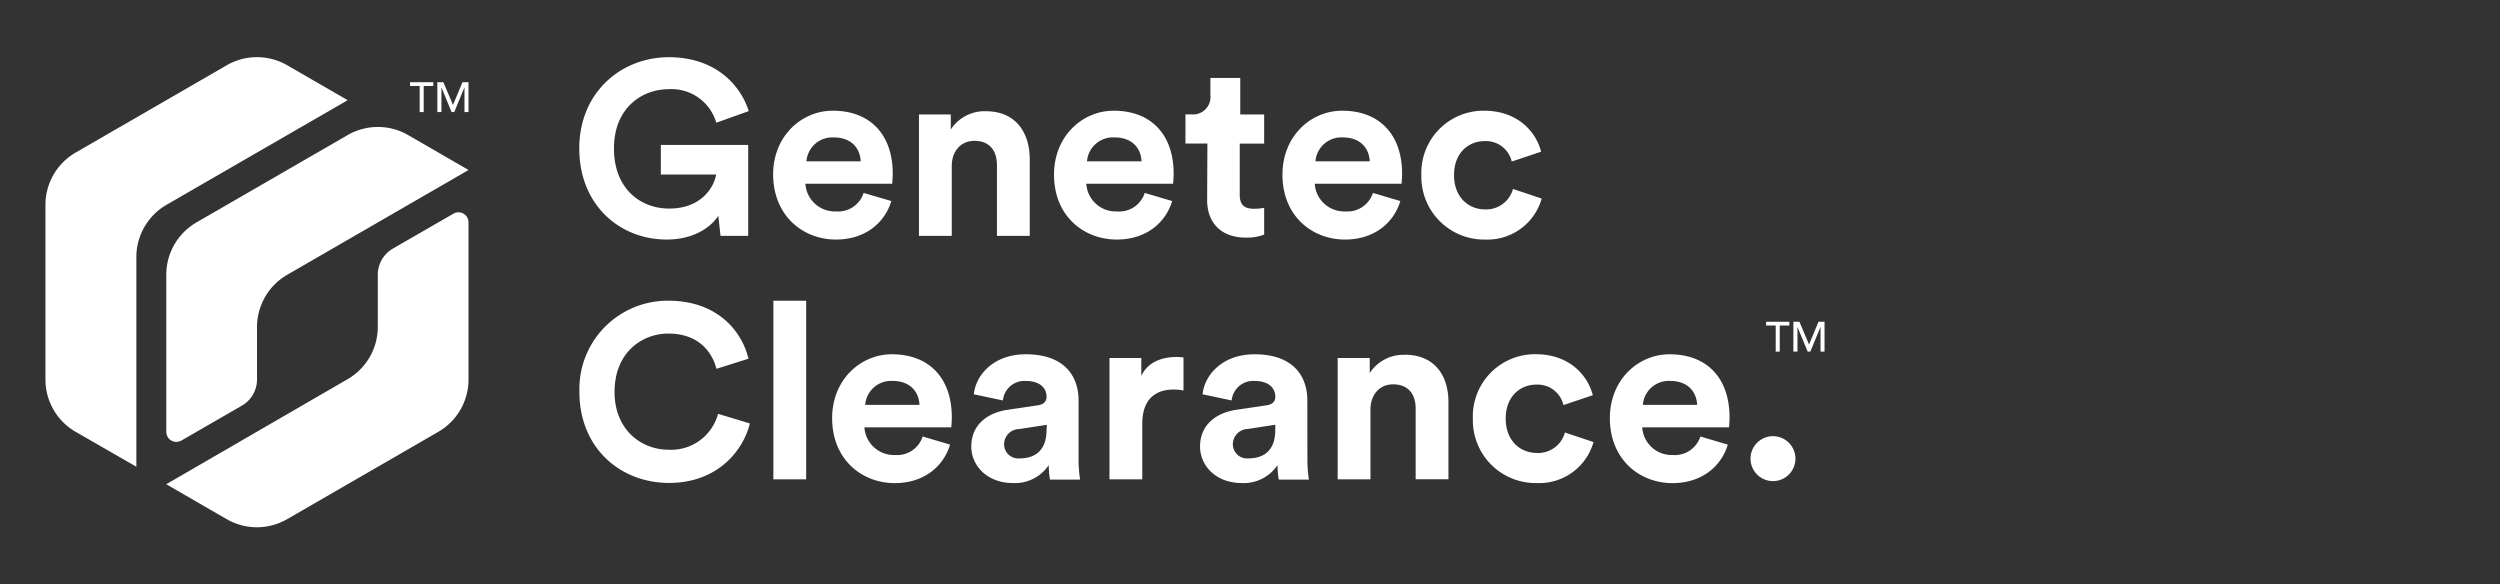<svg xmlns="http://www.w3.org/2000/svg" viewBox="0 0 385 90"><rect x="0" y="0" width="385" height="90" fill="#333333" stroke="none"/><defs><style>.cls-1{fill:#fff;}</style></defs><title>Logo_Clearance_RGB_WHITE_LrgTM</title><g id="White_Logos" data-name="White Logos"><path class="cls-1" d="M71.05,32.76a1.54,1.54,0,0,0-1.23.15l-9.31,5.37a4.65,4.65,0,0,0-2.33,4v8.06a9.31,9.31,0,0,1-4.66,8.06L25.6,74.57l9.31,5.38a9.31,9.31,0,0,0,9.31,0L67.5,66.5a9.3,9.3,0,0,0,4.65-8.06V34.25A1.55,1.55,0,0,0,71.05,32.76Zm-45.44-1.2L53.54,15.43l-9.31-5.38a9.31,9.31,0,0,0-9.31,0L11.64,23.5A9.31,9.31,0,0,0,7,31.56H7V58.44a9.29,9.29,0,0,0,4.65,8.06L21,71.88V39.62A9.3,9.3,0,0,1,25.61,31.56Zm4.65,2.69a9.3,9.3,0,0,0-4.65,8.06V66.5a1.55,1.55,0,0,0,2.33,1.34l9.31-5.37a4.65,4.65,0,0,0,2.33-4V50.37a9.31,9.31,0,0,1,4.66-8.06L72.16,26.18l-9.31-5.38a9.31,9.31,0,0,0-9.31,0Z"/><path class="cls-1" d="M128.75,36.89c4.6,0,7.56-2.7,8.51-5.93L133,29.71a4.13,4.13,0,0,1-4.26,2.85,4.55,4.55,0,0,1-4.71-4.26h13.37c0-.08.08-.84.08-1.56,0-6-3.46-9.69-9.23-9.69-4.79,0-9.19,3.88-9.19,9.84C119.1,33.21,123.62,36.89,128.75,36.89Zm-.38-15.73c2.89,0,4.1,1.82,4.18,3.69h-8.36A4,4,0,0,1,128.37,21.16ZM102.68,36.89c4.07,0,6.73-1.82,7.94-3.65l.34,3.08h4.26v-14H101.77v4.56h8.51c-.3,1.9-2.24,5.24-7.22,5.24-4.52,0-8.51-3.15-8.51-9.23,0-6.38,4.41-9.16,8.47-9.16a7.19,7.19,0,0,1,7.29,5.17l5-1.79C114,13,110.09,8.81,103,8.81c-7.29,0-13.79,5.36-13.79,14.06S95.43,36.89,102.68,36.89Zm126,0a8.68,8.68,0,0,0,8.74-6.31L233,29.1a4.28,4.28,0,0,1-4.29,3.15c-2.58,0-4.79-1.9-4.79-5.28s2.17-5.24,4.75-5.24a4.08,4.08,0,0,1,4.14,3.15l4.52-1.52c-.8-3.15-3.69-6.31-8.78-6.31A9.57,9.57,0,0,0,218.89,27,9.67,9.67,0,0,0,228.73,36.89ZM103,69.26c-4.33,0-8.36-3.15-8.36-8.89,0-6.12,4.26-9,8.28-9,4.67,0,6.76,2.85,7.41,5.43l4.94-1.56c-1.06-4.37-4.9-8.93-12.35-8.93A13.6,13.6,0,0,0,89.23,60.37c0,8.59,6.27,14,13.79,14s11.44-5,12.46-9.16l-4.9-1.48A7.48,7.48,0,0,1,103,69.26Zm170-2.09a3.46,3.46,0,1,0,3.5,3.46A3.47,3.47,0,0,0,273.07,67.17ZM207.14,36.89c4.6,0,7.56-2.7,8.51-5.93l-4.22-1.25a4.13,4.13,0,0,1-4.25,2.85,4.55,4.55,0,0,1-4.71-4.26h13.37c0-.08.08-.84.08-1.56,0-6-3.46-9.69-9.23-9.69-4.79,0-9.19,3.88-9.19,9.84C197.49,33.21,202,36.89,207.14,36.89Zm-.38-15.73c2.89,0,4.1,1.82,4.18,3.69h-8.36A4,4,0,0,1,206.76,21.16ZM172,36.89c4.6,0,7.56-2.7,8.51-5.93l-4.22-1.25A4.13,4.13,0,0,1,172,32.56a4.55,4.55,0,0,1-4.71-4.26h13.37c0-.08.08-.84.08-1.56,0-6-3.46-9.69-9.23-9.69-4.79,0-9.19,3.88-9.19,9.84C162.31,33.21,166.83,36.89,172,36.89Zm-.38-15.73c2.89,0,4.1,1.82,4.18,3.69H167.4A4,4,0,0,1,171.58,21.16ZM119.1,73.82h5.05V46.31H119.1Zm47-12.16c0-3.76-2.2-7.1-8.13-7.1-5,0-7.71,3.23-8,6.16l4.48.95a3.32,3.32,0,0,1,3.57-3c2.13,0,3.15,1.1,3.15,2.43,0,.65-.34,1.18-1.41,1.33l-4.6.68c-3.12.46-5.58,2.32-5.58,5.66,0,2.93,2.43,5.62,6.42,5.62a6.25,6.25,0,0,0,5.51-2.77,12.63,12.63,0,0,0,.19,2.24h4.63a21,21,0,0,1-.23-3Zm-4.94,4.6c0,3.31-2,4.33-4.1,4.33a2.19,2.19,0,0,1-2.43-2.17A2.36,2.36,0,0,1,157,66.07l4.22-.65Zm24.74-35.45c0,3.61,2.28,5.78,5.93,5.78a7.51,7.51,0,0,0,2.85-.46V32a7.32,7.32,0,0,1-1.56.15c-1.44,0-2.2-.53-2.2-2.17V22.11h3.76V17.63H191V12H186.4v2.62a2.69,2.69,0,0,1-2.89,3h-.95v4.48h3.38ZM175.76,57.9V55.13h-4.9V73.82h5.05V65.27c0-4,2.24-5.28,4.83-5.28a7.58,7.58,0,0,1,1.52.15V55.05a11.48,11.48,0,0,0-1.18-.08C179.48,55,176.9,55.43,175.76,57.9Zm60.91,11.85c-2.58,0-4.79-1.9-4.79-5.28s2.17-5.24,4.75-5.24a4.08,4.08,0,0,1,4.14,3.15l4.52-1.52c-.8-3.15-3.69-6.31-8.78-6.31a9.57,9.57,0,0,0-9.69,9.92,9.67,9.67,0,0,0,9.84,9.92,8.68,8.68,0,0,0,8.74-6.31L241,66.6A4.28,4.28,0,0,1,236.67,69.76Zm-35.34-8.09c0-3.76-2.2-7.1-8.13-7.1-5,0-7.71,3.23-8,6.16l4.48.95a3.32,3.32,0,0,1,3.57-3c2.13,0,3.15,1.1,3.15,2.43,0,.65-.34,1.18-1.41,1.33l-4.6.68c-3.12.46-5.58,2.32-5.58,5.66,0,2.93,2.43,5.62,6.42,5.62a6.25,6.25,0,0,0,5.51-2.77,12.73,12.73,0,0,0,.19,2.24h4.64a20.87,20.87,0,0,1-.23-3Zm-4.94,4.6c0,3.31-2,4.33-4.1,4.33a2.19,2.19,0,0,1-2.43-2.17,2.36,2.36,0,0,1,2.32-2.36l4.22-.65Zm60.72-11.7c-4.79,0-9.19,3.88-9.19,9.84,0,6.31,4.52,10,9.65,10,4.6,0,7.56-2.7,8.51-5.93l-4.22-1.25a4.13,4.13,0,0,1-4.25,2.85,4.55,4.55,0,0,1-4.71-4.26h13.37c0-.08.08-.84.08-1.56C266.34,58.24,262.89,54.56,257.11,54.56ZM253,62.35a4,4,0,0,1,4.18-3.69c2.89,0,4.1,1.82,4.18,3.69ZM153.53,25.42v10.9h5.05V24.54c0-4.1-2.13-7.41-6.76-7.41a6.21,6.21,0,0,0-5.4,2.81V17.63h-4.9V36.32h5.05V25.57c0-2.17,1.29-3.88,3.5-3.88C152.5,21.69,153.53,23.33,153.53,25.42ZM137.34,54.56c-4.79,0-9.19,3.88-9.19,9.84,0,6.31,4.52,10,9.65,10,4.6,0,7.56-2.7,8.51-5.93l-4.22-1.25a4.13,4.13,0,0,1-4.26,2.85,4.55,4.55,0,0,1-4.71-4.26H146.5c0-.08.08-.84.08-1.56C146.57,58.24,143.11,54.56,137.34,54.56Zm-4.1,7.79a4,4,0,0,1,4.18-3.69c2.89,0,4.1,1.82,4.18,3.69Zm83.1-7.71a6.21,6.21,0,0,0-5.4,2.81V55.13H206V73.82h5.05V63.07c0-2.17,1.29-3.88,3.5-3.88,2.43,0,3.46,1.63,3.46,3.72v10.9h5.05V62C223.1,57.94,221,54.63,216.34,54.63Z"/></g><g id="White_TMs_-_Large" data-name="White TMs - Large"><polygon class="cls-1" points="67.98 13.48 67.99 13.48 69.54 17.26 69.96 17.26 71.51 13.48 71.53 13.48 71.53 17.26 72.15 17.26 72.15 12.66 71.22 12.66 69.77 16.14 69.75 16.14 68.28 12.66 67.35 12.66 67.35 17.26 67.98 17.26 67.98 13.48"/><polygon class="cls-1" points="64.63 17.26 65.25 17.26 65.25 13.24 66.73 13.24 66.73 12.66 63.15 12.66 63.15 13.24 64.63 13.24 64.63 17.26"/><polygon class="cls-1" points="278.6 53.03 278.58 53.03 277.11 49.55 276.18 49.55 276.18 54.15 276.81 54.15 276.81 50.37 276.82 50.37 278.38 54.15 278.79 54.15 280.35 50.37 280.36 50.37 280.36 54.15 280.98 54.15 280.98 49.55 280.05 49.55 278.6 53.03"/><polygon class="cls-1" points="274.08 54.15 274.08 50.13 275.56 50.13 275.56 49.55 271.98 49.55 271.98 50.13 273.46 50.13 273.46 54.15 274.08 54.15"/></g></svg>